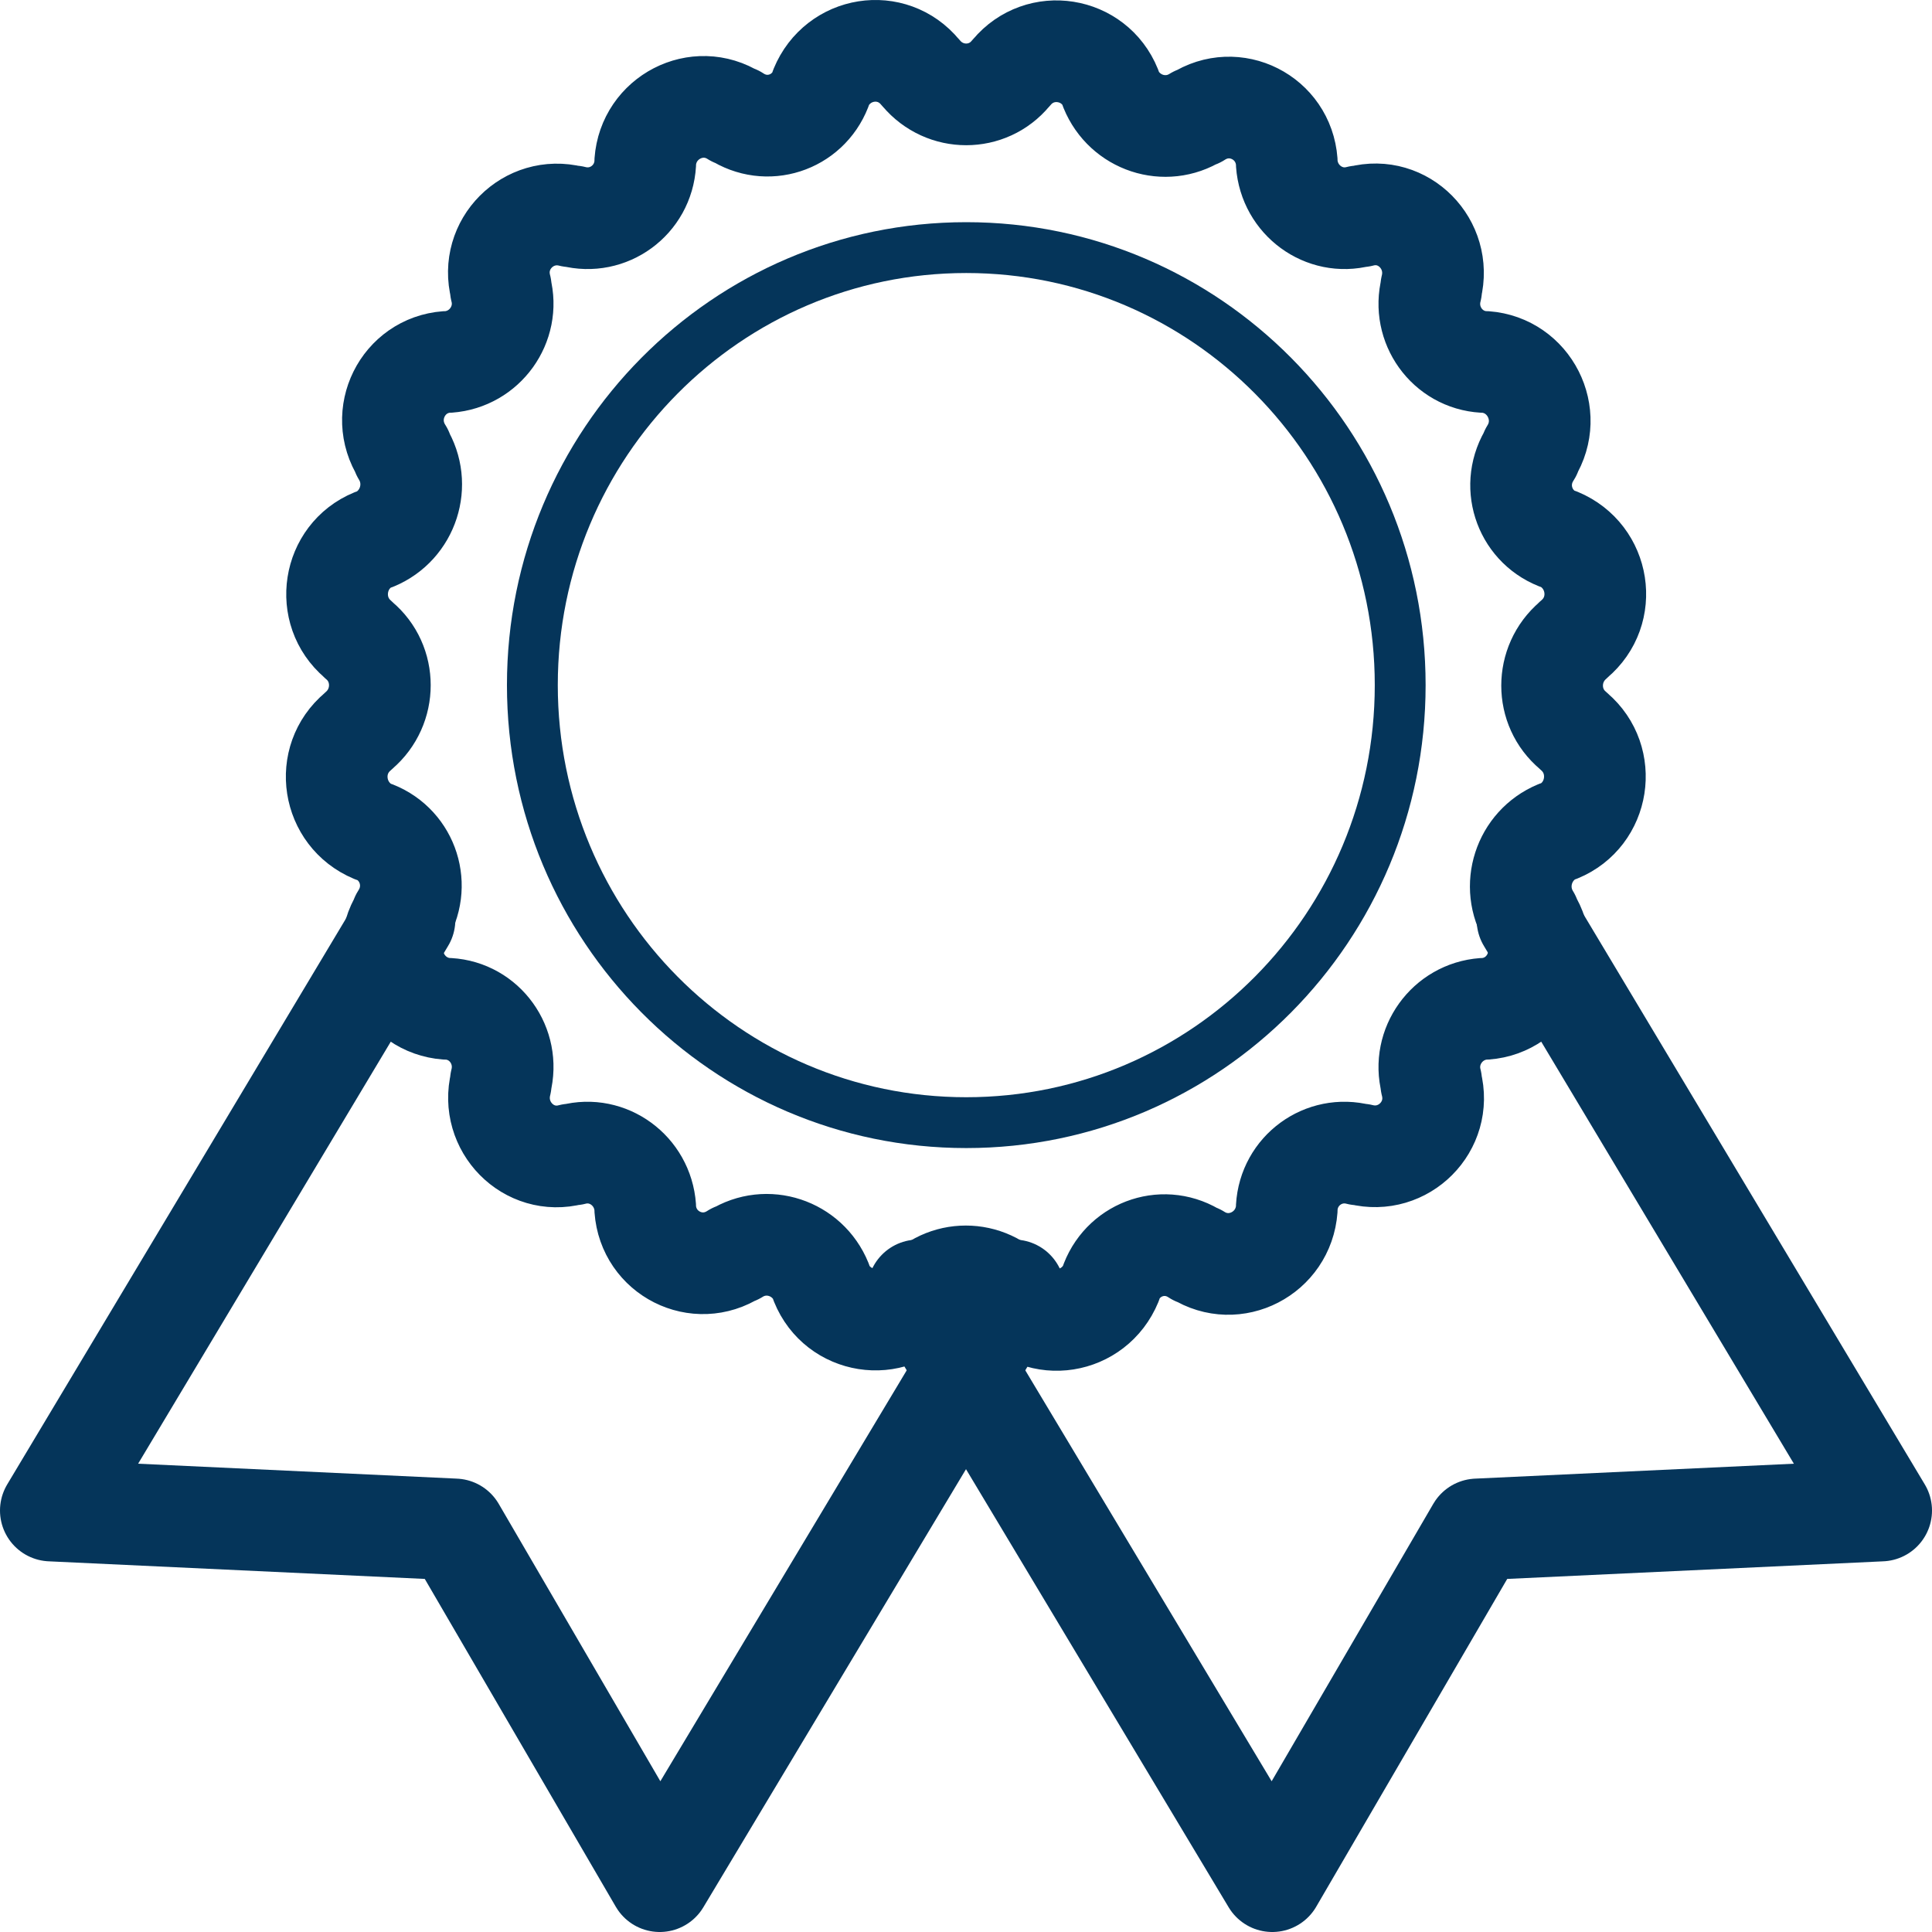 <?xml version="1.0" encoding="UTF-8"?>
<svg xmlns="http://www.w3.org/2000/svg" width="38" height="38" viewBox="0 0 38 38" fill="none">
  <path d="M19.879 1.443L19.9 1.421C20.457 0.753 21.52 0.923 21.846 1.729V1.75C22.12 2.419 22.92 2.684 23.53 2.302H23.551C24.288 1.825 25.245 2.313 25.309 3.183V3.215C25.361 3.936 26.045 4.435 26.729 4.255H26.761C27.603 4.032 28.36 4.806 28.15 5.655V5.687C27.971 6.387 28.466 7.077 29.181 7.119H29.213C30.076 7.183 30.57 8.149 30.107 8.892V8.913C29.707 9.528 29.97 10.335 30.633 10.6H30.654C31.465 10.94 31.633 12.011 30.96 12.573L30.939 12.595C30.391 13.062 30.391 13.911 30.939 14.367L30.96 14.388C31.622 14.95 31.454 16.022 30.654 16.351H30.633C29.97 16.627 29.707 17.433 30.086 18.049V18.07C30.56 18.813 30.076 19.778 29.213 19.842H29.181C28.466 19.895 27.971 20.585 28.15 21.275V21.306C28.371 22.155 27.603 22.919 26.761 22.707H26.729C26.035 22.527 25.351 23.025 25.309 23.747V23.779C25.245 24.649 24.288 25.148 23.551 24.681H23.53C22.92 24.277 22.12 24.543 21.857 25.211V25.233C21.52 26.049 20.457 26.219 19.9 25.54L19.879 25.519C19.416 24.967 18.574 24.967 18.121 25.519L18.1 25.54C17.542 26.209 16.48 26.039 16.153 25.233V25.211C15.88 24.543 15.08 24.277 14.47 24.66H14.449C13.712 25.137 12.754 24.649 12.691 23.779V23.747C12.639 23.025 11.955 22.527 11.271 22.707H11.239C10.397 22.93 9.639 22.155 9.85 21.306V21.275C10.029 20.574 9.534 19.884 8.819 19.842H8.787C7.924 19.778 7.43 18.813 7.893 18.07V18.049C8.292 17.433 8.029 16.627 7.366 16.362H7.345C6.535 16.022 6.367 14.95 7.04 14.388L7.061 14.367C7.608 13.9 7.608 13.051 7.061 12.595L7.04 12.573C6.377 12.011 6.546 10.94 7.345 10.611H7.366C8.029 10.335 8.292 9.528 7.914 8.913V8.892C7.44 8.149 7.924 7.183 8.787 7.119H8.819C9.534 7.066 10.029 6.377 9.85 5.687V5.655C9.629 4.806 10.397 4.042 11.239 4.255H11.271C11.965 4.435 12.649 3.936 12.691 3.215V3.183C12.754 2.313 13.712 1.814 14.449 2.281H14.47C15.08 2.684 15.88 2.419 16.143 1.75V1.729C16.48 0.912 17.542 0.742 18.1 1.421L18.121 1.443C18.584 1.994 19.426 1.994 19.879 1.443Z" stroke="#05355A" stroke-width="2" stroke-linecap="round" stroke-linejoin="round"></path>
  <path d="M19.005 22.081C23.719 22.081 27.54 18.228 27.54 13.475C27.54 8.723 23.719 4.87 19.005 4.87C14.292 4.87 10.471 8.723 10.471 13.475C10.471 18.228 14.292 22.081 19.005 22.081Z" stroke="#05355A" stroke-linecap="round" stroke-linejoin="round"></path>
  <path d="M19.942 25.381L12.976 37L8.945 30.082L1 29.71L7.956 18.091" stroke="#05355A" stroke-width="2" stroke-linecap="round" stroke-linejoin="round"></path>
  <path d="M18.058 25.381L25.024 37L29.055 30.082L37 29.71L30.044 18.091" stroke="#05355A" stroke-width="2" stroke-linecap="round" stroke-linejoin="round"></path>
</svg>
